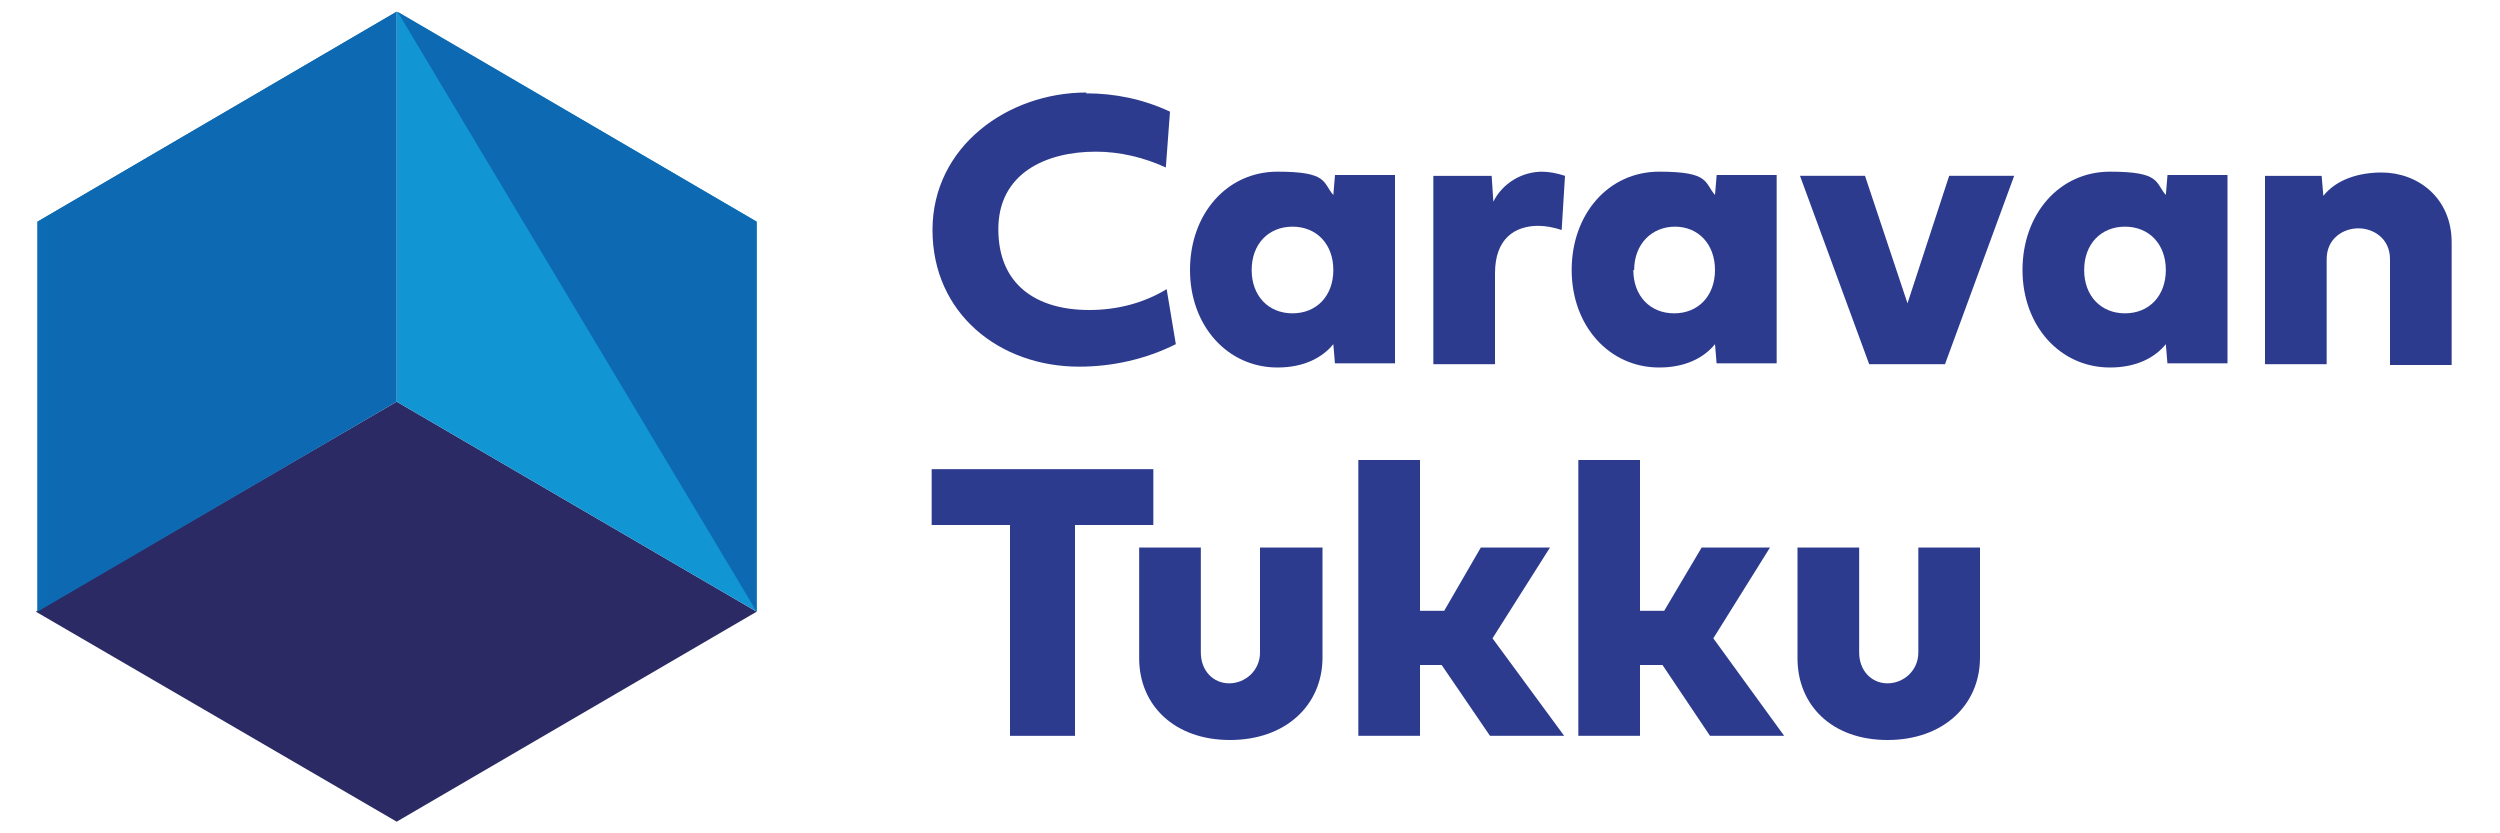 <?xml version="1.0" encoding="UTF-8"?>
<svg id="Layer_1" xmlns="http://www.w3.org/2000/svg" width="300" height="100" xmlns:xlink="http://www.w3.org/1999/xlink" version="1.1" viewBox="0 0 300 100">
  <!-- Generator: Adobe Illustrator 29.0.0, SVG Export Plug-In . SVG Version: 2.1.0 Build 186)  -->
  <defs>
    <style>
      .st0 {
        fill: none;
      }

      .st1 {
        fill: url(#linear-gradient2);
      }

      .st2 {
        fill: url(#linear-gradient1);
      }

      .st3 {
        fill: #1195d3;
      }

      .st4 {
        fill: url(#linear-gradient);
      }

      .st5 {
        fill: #2d3b8e;
      }

      .st6 {
        clip-path: url(#clippath-1);
      }

      .st7 {
        clip-path: url(#clippath-2);
      }

      .st8 {
        fill: #0c69b2;
      }

      .st9 {
        clip-path: url(#clippath);
      }
    </style>
    <clipPath id="clippath">
      <polygon class="st0" points="4.3 73.4 47.6 98.6 90.8 73.4 47.6 48.2 4.3 73.4"/>
    </clipPath>
    <linearGradient id="linear-gradient" x1="-4410.3" y1="2508.3" x2="-4407.4" y2="2508.3" gradientTransform="translate(-43798.1 -76993.2) rotate(-90) scale(17.5)" gradientUnits="userSpaceOnUse">
      <stop offset="0" stop-color="#0c69b2"/>
      <stop offset="1" stop-color="#2b2a65"/>
    </linearGradient>
    <clipPath id="clippath-1">
      <polygon class="st0" points="4.5 26.6 4.5 73.4 47.6 1.4 4.5 26.6"/>
    </clipPath>
    <linearGradient id="linear-gradient1" x1="-3973.8" y1="2428.3" x2="-3970.9" y2="2428.3" gradientTransform="translate(58776.9 -35877) scale(14.8)" gradientUnits="userSpaceOnUse">
      <stop offset="0" stop-color="#1195d3"/>
      <stop offset="1" stop-color="#0c69b2"/>
    </linearGradient>
    <clipPath id="clippath-2">
      <polygon class="st0" points="47.7 1.4 90.8 73.4 90.8 26.6 47.7 1.4"/>
    </clipPath>
    <linearGradient id="linear-gradient2" x1="-3971.9" y1="2428.3" x2="-3969" y2="2428.3" gradientTransform="translate(58791.7 -35877.1) scale(14.8)" xlink:href="#linear-gradient1"/>
  </defs>
  <path class="st5" d="M130.3,11.2c3.5,0,6.9.7,10.1,2.2l-.5,6.7c-2.6-1.2-5.5-1.9-8.4-1.9-6,0-11.7,2.6-11.7,9.3s4.6,9.7,10.9,9.7c3.3,0,6.5-.8,9.3-2.5l1.1,6.6c-3.6,1.8-7.6,2.7-11.6,2.7-9.6,0-17.6-6.4-17.6-16.4s9-16.5,18.5-16.5"/>
  <path class="st5" d="M150.2,32.4c0,3.1,2,5.2,4.9,5.2s4.9-2.1,4.9-5.2-2-5.2-4.9-5.2-4.9,2.1-4.9,5.2M160.2,43.7l-.2-2.4c-1.3,1.6-3.5,2.8-6.7,2.8-6,0-10.5-5-10.5-11.7s4.4-11.8,10.5-11.8,5.4,1.3,6.7,2.8l.2-2.4h7.2v22.6h-7.2Z"/>
  <path class="st5" d="M185,20.6c.9,0,1.9.2,2.8.5l-.4,6.5c-.9-.3-1.9-.5-2.8-.5-2.8,0-5.2,1.5-5.2,5.7v10.9h-7.4v-22.6h7l.2,3.1c1.1-2.2,3.4-3.6,5.9-3.6"/>
  <path class="st5" d="M196,32.4c0,3.1,2,5.2,4.9,5.2s4.9-2.1,4.9-5.2-2-5.2-4.8-5.2-4.9,2.1-4.9,5.2M206,43.7l-.2-2.4c-1.3,1.6-3.5,2.8-6.7,2.8-6,0-10.5-5-10.5-11.7s4.4-11.8,10.5-11.8,5.4,1.3,6.7,2.8l.2-2.4h7.2v22.6h-7.2Z"/>
  <polygon class="st5" points="241.7 21.1 233.4 43.7 224.3 43.7 216 21.1 223.8 21.1 228.9 36.4 233.9 21.1 241.7 21.1"/>
  <path class="st5" d="M250.1,32.4c0,3.1,2,5.2,4.9,5.2s4.9-2.1,4.9-5.2-2-5.2-4.9-5.2-4.9,2.1-4.9,5.2M260.1,43.7l-.2-2.4c-1.3,1.6-3.5,2.8-6.7,2.8-6,0-10.5-5-10.5-11.7s4.4-11.8,10.5-11.8,5.4,1.3,6.7,2.8l.2-2.4h7.2v22.6h-7.2Z"/>
  <path class="st5" d="M286.8,43.7v-12.6c0-2.5-2-3.7-3.8-3.7s-3.8,1.2-3.8,3.7v12.6h-7.4v-22.6h6.8l.2,2.4c1.6-2,4.3-2.8,7-2.8,4.3,0,8.4,3,8.4,8.4v14.7h-7.4Z"/>
  <polygon class="st5" points="121.2 63 111.8 63 111.8 56.3 138.4 56.3 138.4 63 129 63 129 88.3 121.2 88.3 121.2 63"/>
  <path class="st5" d="M158.7,65.7v13.2c0,5.7-4.4,9.9-11.1,9.9s-10.9-4.2-10.9-9.8v-13.3h7.4v12.6c0,2.2,1.5,3.7,3.4,3.7s3.7-1.5,3.7-3.7v-12.6h7.4Z"/>
  <polygon class="st5" points="170.4 73.3 173.3 73.3 177.7 65.7 186 65.7 179.1 76.6 187.7 88.3 178.8 88.3 173 79.8 170.4 79.8 170.4 88.3 163 88.3 163 55.2 170.4 55.2 170.4 73.3"/>
  <polygon class="st5" points="196.8 73.3 199.7 73.3 204.2 65.7 212.4 65.7 205.6 76.6 214.1 88.3 205.2 88.3 199.5 79.8 196.8 79.8 196.8 88.3 189.4 88.3 189.4 55.2 196.8 55.2 196.8 73.3"/>
  <path class="st5" d="M237.6,65.7v13.2c0,5.7-4.4,9.9-11.1,9.9s-10.8-4.2-10.8-9.8v-13.3h7.4v12.6c0,2.2,1.5,3.7,3.4,3.7s3.7-1.5,3.7-3.7v-12.6h7.4Z"/>
  <g class="st9">
    <rect class="st4" x="4.3" y="48.2" width="86.5" height="50.4"/>
  </g>
  <polygon class="st3" points="47.6 1.4 47.6 48.2 90.8 73.4 90.8 26.6 47.6 1.4"/>
  <polygon class="st8" points="47.6 1.4 4.5 26.6 4.5 73.4 47.6 48.2 47.6 1.4"/>
  <g class="st6">
    <rect class="st2" x="4.5" y="1.4" width="43.1" height="72.1"/>
  </g>
  <g class="st7">
    <rect class="st1" x="47.7" y="1.4" width="43.1" height="72.1"/>
  </g>
</svg>